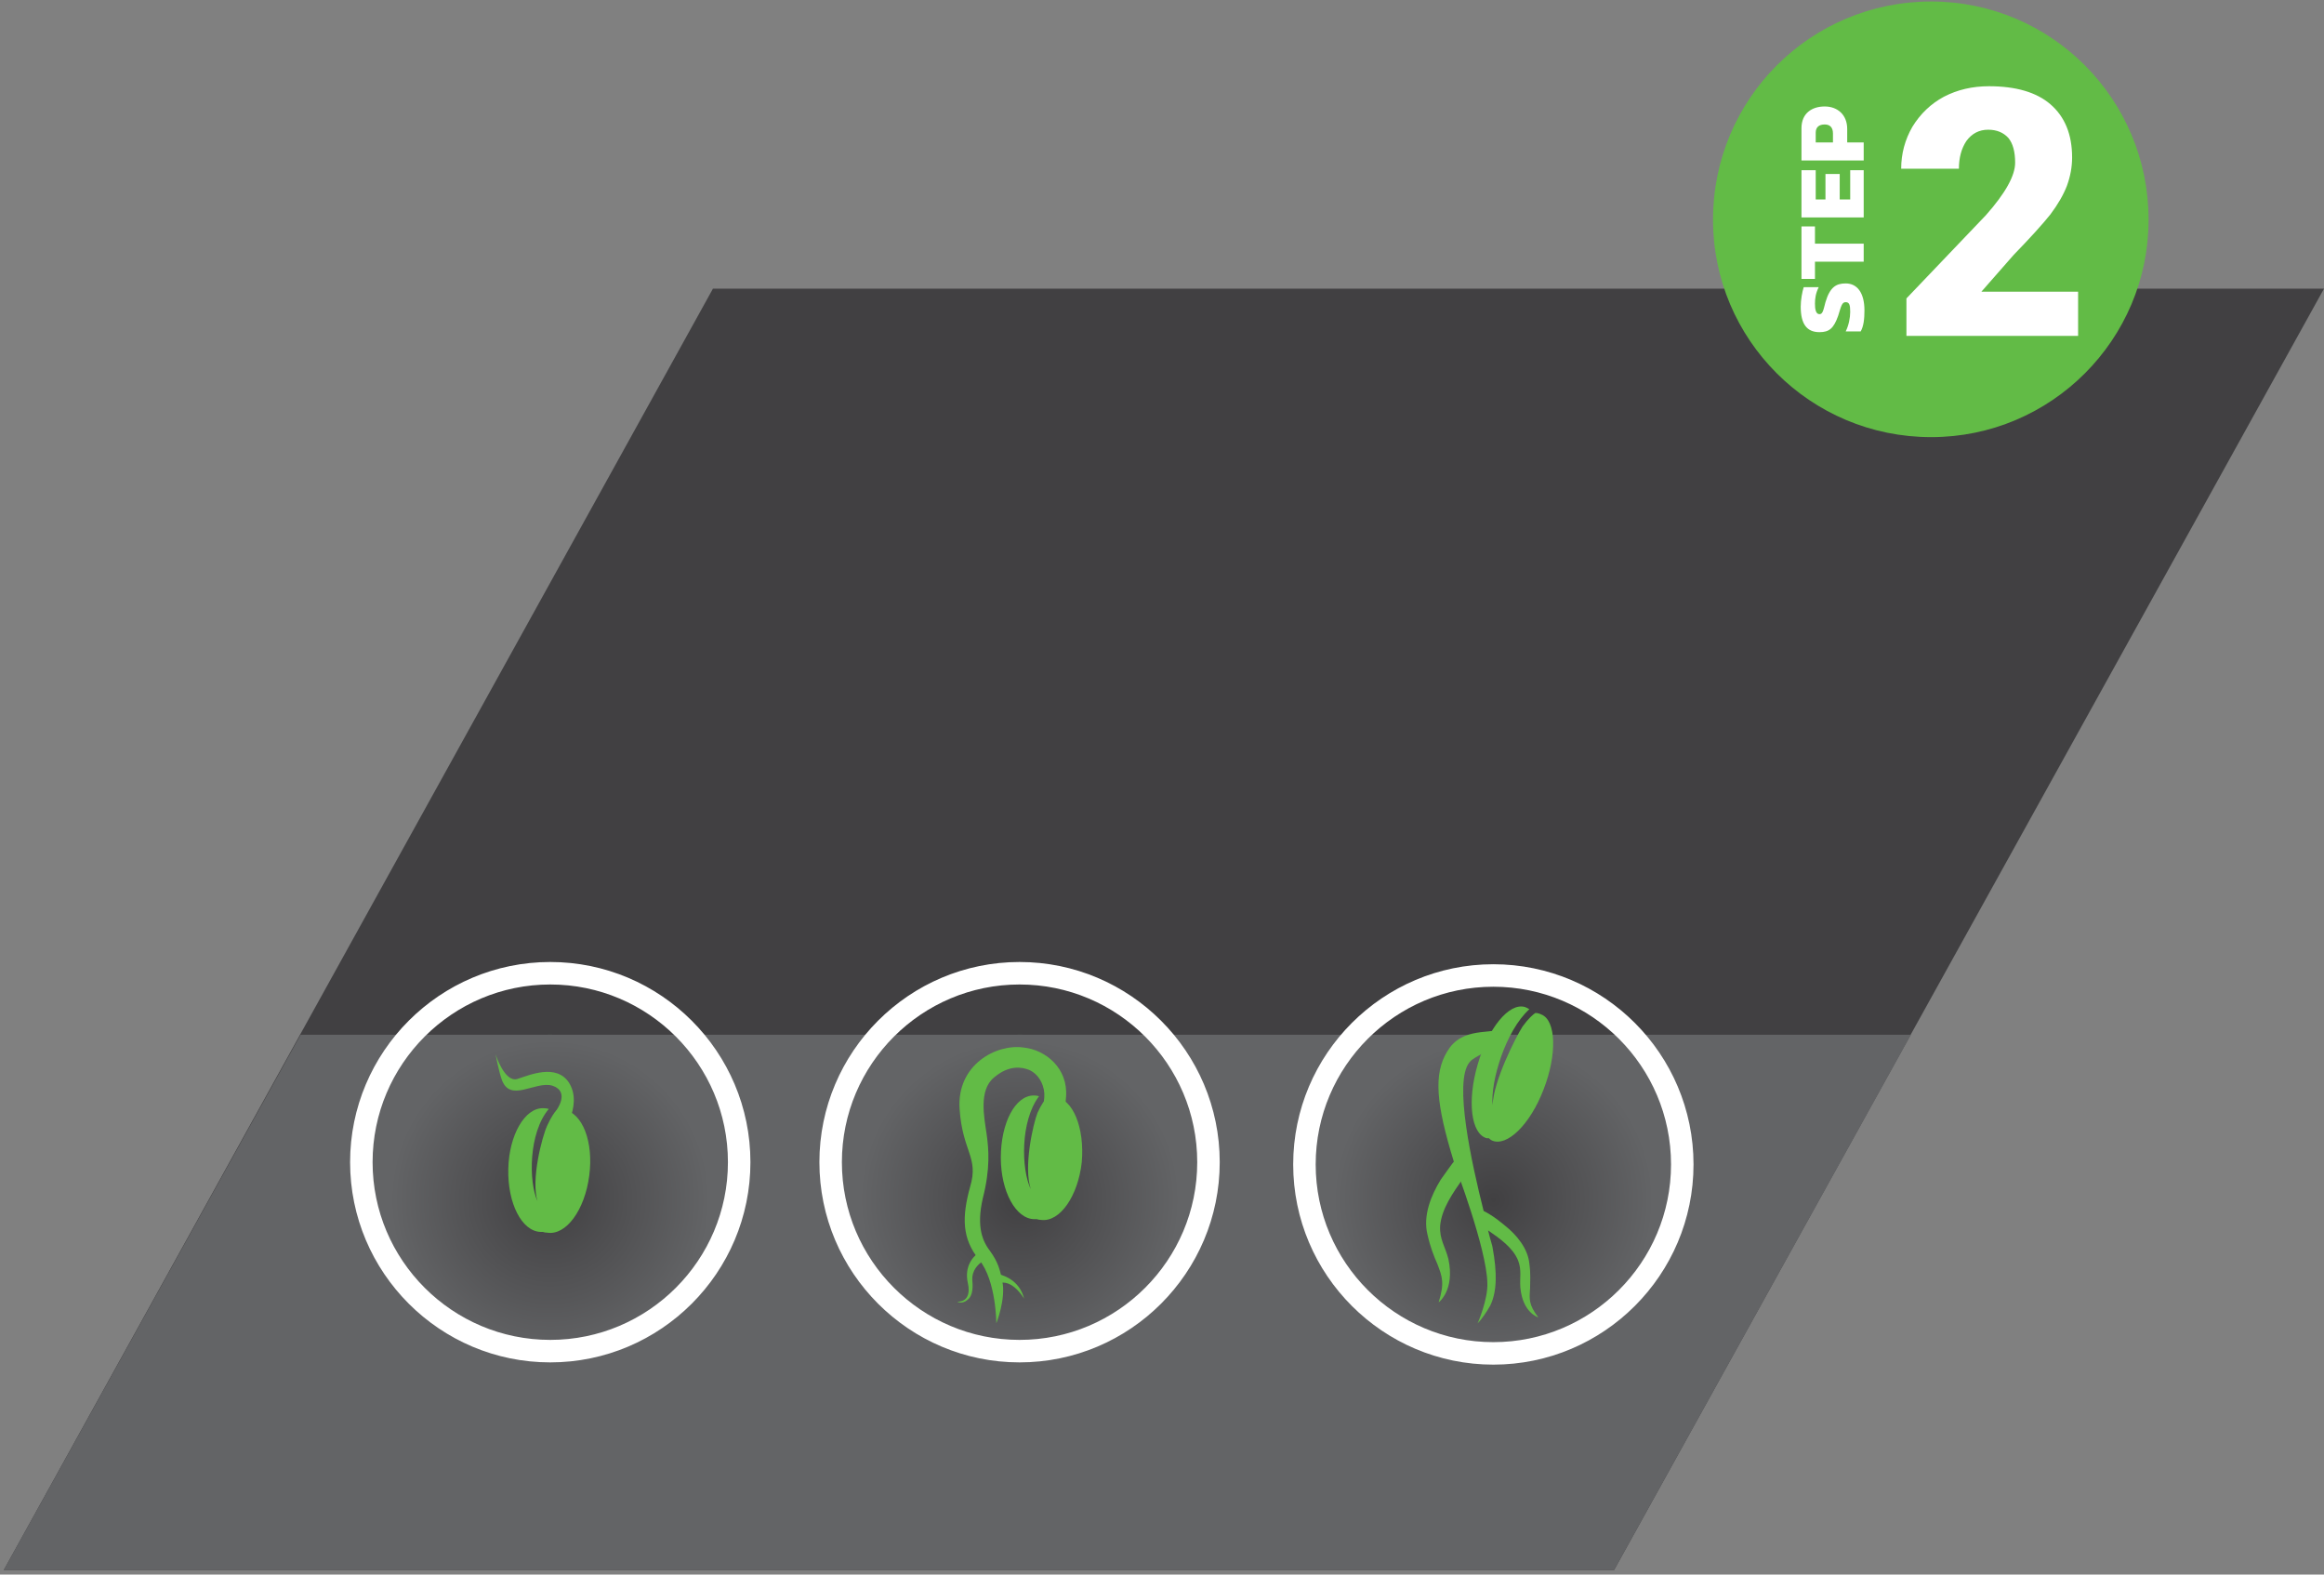 <svg version="1.2" xmlns="http://www.w3.org/2000/svg" viewBox="0 0 310 210" width="310" height="210">
	<rect x="0" y="0" width="310" height="210" fill="#808080" stroke="none"/>
	<title>Folder 1</title>
	<defs>
		<radialGradient id="g1" cx="0" cy="0" r="1" gradientUnits="userSpaceOnUse" gradientTransform="matrix(21.975,0,0,21.975,73.386,160.014)">
			<stop offset="0" stop-color="#414042"/>
			<stop offset=".971" stop-color="#636466"/>
		</radialGradient>
		<radialGradient id="g2" cx="0" cy="0" r="1" gradientUnits="userSpaceOnUse" gradientTransform="matrix(21.975,0,0,21.975,136.023,160.014)">
			<stop offset="0" stop-color="#414042"/>
			<stop offset=".971" stop-color="#636466"/>
		</radialGradient>
		<radialGradient id="g3" cx="0" cy="0" r="1" gradientUnits="userSpaceOnUse" gradientTransform="matrix(21.975,0,0,21.975,199.225,160.014)">
			<stop offset="0" stop-color="#414042"/>
			<stop offset=".971" stop-color="#636466"/>
		</radialGradient>
	</defs>
	<style>
		.s0 { fill: #414042 }
		.s1 { fill: #636466 }
		.s2 { fill: #62bb46 }
		.s3 { fill: #ffffff }
		.s4 { fill: url(#g1) }
		.s5 { fill: url(#g2) }
		.s6 { fill: url(#g3) }
		.s7 { fill: none;stroke: #ffffff;stroke-width: 3 }
	</style>
	<g id="Folder 1">
		<path id="&lt;Path&gt;" class="s0" d="m0.5 209.4h214.8l94.7-170.9h-214.9z"/>
		<path id="&lt;Path&gt;" class="s1" d="m215.3 209.4h-214.8l39.6-71.4h214.8z"/>
		<path id="&lt;Path&gt;" class="s2" d="m286.6 29.3c0-16.1-13-29.1-29-29.1-16.1 0-29.1 13-29.1 29.1 0 16 13 29 29.1 29 16 0 29-13 29-29z"/>
		<path id=" 2

" class="s3" aria-label=" 2
   "  d="m277.2 38.9v5.9h-22.9v-5l10.6-11.1q3.9-4.4 3.9-7 0-2.2-0.9-3.3-1-1.1-2.7-1.1-1.8 0-2.9 1.5-1 1.5-1 3.7h-7.7q0-3 1.5-5.6 1.6-2.6 4.2-4 2.7-1.4 6-1.4 5.4 0 8.2 2.4 2.9 2.5 2.9 7.1 0 1.9-0.7 3.8-0.7 1.8-2.2 3.8-1.6 2-4.9 5.4l-4.3 4.9z"/>
		<path id="STEP

" class="s3" aria-label="STEP
"  d="m248.7 41.4c0-2.4-1-3.6-2.5-3.6-1.3 0-2.1 0.5-2.7 2.5-0.3 1.2-0.4 1.6-0.8 1.6-0.5 0-0.6-0.7-0.6-1.4 0-0.7 0.1-1.4 0.5-2.2h-2c-0.2 0.6-0.4 1.7-0.4 2.6 0 2.3 0.8 3.4 2.5 3.4 1.3 0 1.9-0.5 2.5-2.2 0.4-1.3 0.5-1.8 1-1.8 0.5 0 0.6 0.4 0.6 1.3 0 0.8-0.2 1.8-0.6 2.6h2c0.4-0.7 0.5-1.7 0.5-2.8zm-0.1-6.5v-2.4h-6.5v-2.3h-1.8v7h1.8v-2.3zm0-5.9v-6.3h-1.8v3.9h-1.4v-3.4h-1.9v3.4h-1.3v-3.9h-1.9v6.3zm0-7.6v-2.4h-2.2v-1.8c0-1.9-1.3-3-3-3-1.7 0-3.1 0.9-3.1 2.9v4.3zm-4.1-2.4h-2.3v-1.3c0-0.7 0.4-1.1 1.2-1.1 0.7 0 1.1 0.4 1.1 1.2z"/>
		<path id="&lt;Path&gt;" class="s4" d="m95.4 160c0-12.1-9.9-22-22-22-12.2 0-22 9.9-22 22 0 12.2 9.8 22 22 22 12.1 0 22-9.8 22-22z"/>
		<path id="&lt;Path&gt;" class="s5" d="m158 160c0-12.1-9.8-22-22-22-12.1 0-22 9.9-22 22 0 12.2 9.9 22 22 22 12.2 0 22-9.8 22-22z"/>
		<path id="&lt;Path&gt;" class="s2" d="m75.2 148q-0.5 0-1 0.1c-0.2 0.2-0.7 0.9-1.2 2-0.7 1.5-2.2 7.3-1.3 10.1-1.2-2.6-1.2-9.1 1.5-12.3q-0.3-0.1-0.7-0.1c-2.5-0.1-4.6 3.6-4.7 8.1-0.1 4.6 1.8 8.3 4.3 8.4q0.2 0 0.3 0 0.3 0.1 0.6 0.1c2.5 0.4 5-3 5.6-7.6 0.6-4.5-0.9-8.4-3.4-8.8z"/>
		<path id="&lt;Path&gt;" class="s2" d="m74.2 148.1c0 0 1.9-2.5-0.5-3.3-2.3-0.7-5.7 2.4-6.8-0.9-0.4-1.2-0.8-3.3-0.8-3.3 0 0 1.2 3.8 2.9 3.3 1.6-0.5 5.2-2.1 6.9 0.5 2 3.2-1.3 7.4-1.3 7.4z"/>
		<path id="&lt;Path&gt;" class="s6" d="m221.2 160c0-12.1-9.8-22-22-22-12.1 0-22 9.9-22 22 0 12.2 9.9 22 22 22 12.2 0 22-9.8 22-22z"/>
		<path id="&lt;Path&gt;" class="s2" d="m221 168.3q0.1 0.3 0.2 0.7c0 0-0.1-0.3-0.2-0.7z"/>
		<path id="&lt;Path&gt;" class="s2" d="m198.4 171.1c0.1 2.2-1.3 5.4-1.3 5.4 0.5-0.5 1.2-1.5 1.7-2.4 0.9-1.9 0.9-4.4 0.3-7.7 0-0.2-0.3-1-0.6-2.3 1.6 1.1 3.3 2.3 4 4 0.5 1.3 0.2 2.3 0.3 3.6 0.3 3.4 2.4 4 2.4 4-1.3-1.7-1.2-2.4-1.1-3.9 0-0.9 0.1-1.9-0.1-3.3-0.2-2-1.7-3.8-3.2-5l-1-0.8c-0.8-0.6-1.5-1-1.9-1.2-1.6-6.4-4-17.2-1.9-19.8 0.4-0.6 1.8-1.1 2.3-1.6 1.3-1.4 1.6-2.3 3-3.2-1.8 1.2-5.7-0.1-7.9 2.8-2.1 2.9-2 6.6 0.1 13.8q0.3 1 0.6 2c0 0 4.2 11 4.3 15.6z"/>
		<path id="&lt;Path&gt;" class="s2" d="m205.6 135.3q-0.4-0.2-0.8-0.2c-0.3 0.2-0.9 0.7-1.7 1.8-0.9 1.4-3.9 7.3-4 10.5-0.3-3.1 1.7-9.9 4.9-12.8q-0.3-0.2-0.6-0.3c-2.1-0.6-4.9 2.8-6.3 7.7-1.4 4.8-0.9 9.2 1.2 9.8q0.1 0 0.3 0 0.2 0.2 0.4 0.3c2 0.9 5.1-2.1 6.9-6.8 1.8-4.6 1.7-9.2-0.3-10z"/>
		<path id="&lt;Path&gt;" class="s2" d="m138.9 149c0.4-2.7 0.3-1.5 0.4-2.7 0.1-1.2-0.5-2.9-2-3.6-1-0.4-2.7-0.7-4.7 1-2.1 1.7-1.3 5.4-1 7.5 0.3 2.1 0.5 4.7-0.5 8.6-0.9 3.9 0 5.8 1 7.1 1 1.4 1.3 2.4 1.6 4 0.5 2.3-0.8 5.6-0.8 5.6 0 0 0-5.7-2.3-8.5-2.3-2.8-2.3-5.7-1.2-9.7 1.2-4-1-4.6-1.4-10.4-0.4-5.9 4.9-8.7 8.5-8.2 3 0.3 6 2.8 5.7 6.6l-0.3 3.5z"/>
		<path id="&lt;Path&gt;" class="s2" d="m140.7 146.3q-0.5-0.1-1 0.1c-0.3 0.2-0.8 0.9-1.3 2-0.6 1.5-1.9 7.3-0.9 10.2-1.3-2.7-1.4-9.1 1.1-12.4q-0.3-0.1-0.7-0.1c-2.5 0-4.4 3.7-4.4 8.3 0 4.5 2 8.2 4.5 8.2q0.2 0 0.3 0 0.3 0.1 0.6 0.1c2.5 0.3 4.9-3.2 5.4-7.7 0.4-4.6-1.2-8.5-3.6-8.7z"/>
		<path id="&lt;Path&gt;" class="s2" d="m131.1 168.2c-0.6 0.4-1.5 1.2-1.4 2.6q0.2 2-0.7 2.6c-0.6 0.5-1.2 0.3-1.3 0.2 0 0 2 0.2 1.4-2.5-0.5-2.2 0.7-3.7 1.8-4.2"/>
		<path id="&lt;Path&gt;" class="s2" d="m133.1 169.9c1.3 0.3 3 1.2 3.5 3.3 0 0-1.6-2.8-3.5-2"/>
		<path id="&lt;Path&gt;" class="s7" d="m161.2 155c0 13.9-11.3 25.2-25.2 25.2-13.9 0-25.2-11.3-25.2-25.2 0-13.9 11.3-25.2 25.2-25.2 13.9 0 25.2 11.3 25.2 25.2z"/>
		<path id="&lt;Path&gt;" class="s7" d="m98.6 155c0 13.9-11.3 25.2-25.2 25.2-13.9 0-25.2-11.3-25.2-25.2 0-13.9 11.3-25.2 25.2-25.2 13.9 0 25.2 11.3 25.2 25.2z"/>
		<path id="&lt;Path&gt;" class="s7" d="m224.4 155.3c0 13.9-11.3 25.2-25.2 25.2-13.9 0-25.2-11.3-25.2-25.2 0-13.9 11.3-25.2 25.2-25.2 13.9 0 25.2 11.3 25.2 25.2z"/>
		<path id="&lt;Path&gt;" class="s2" d="m195 153.7c-0.5 0.5-1.1 1.2-1.8 2.2l-1 1.4c-1.3 2.1-2.4 4.8-1.8 7.3 0.4 1.8 0.9 3 1.3 3.9 0.7 1.8 1 2.6 0.2 5.2 0 0 2.2-1.6 1.3-5.8-0.4-1.6-1.2-2.6-1.1-4.4 0.2-2.3 1.7-4.4 3.1-6.4z"/>
	</g>
</svg>
